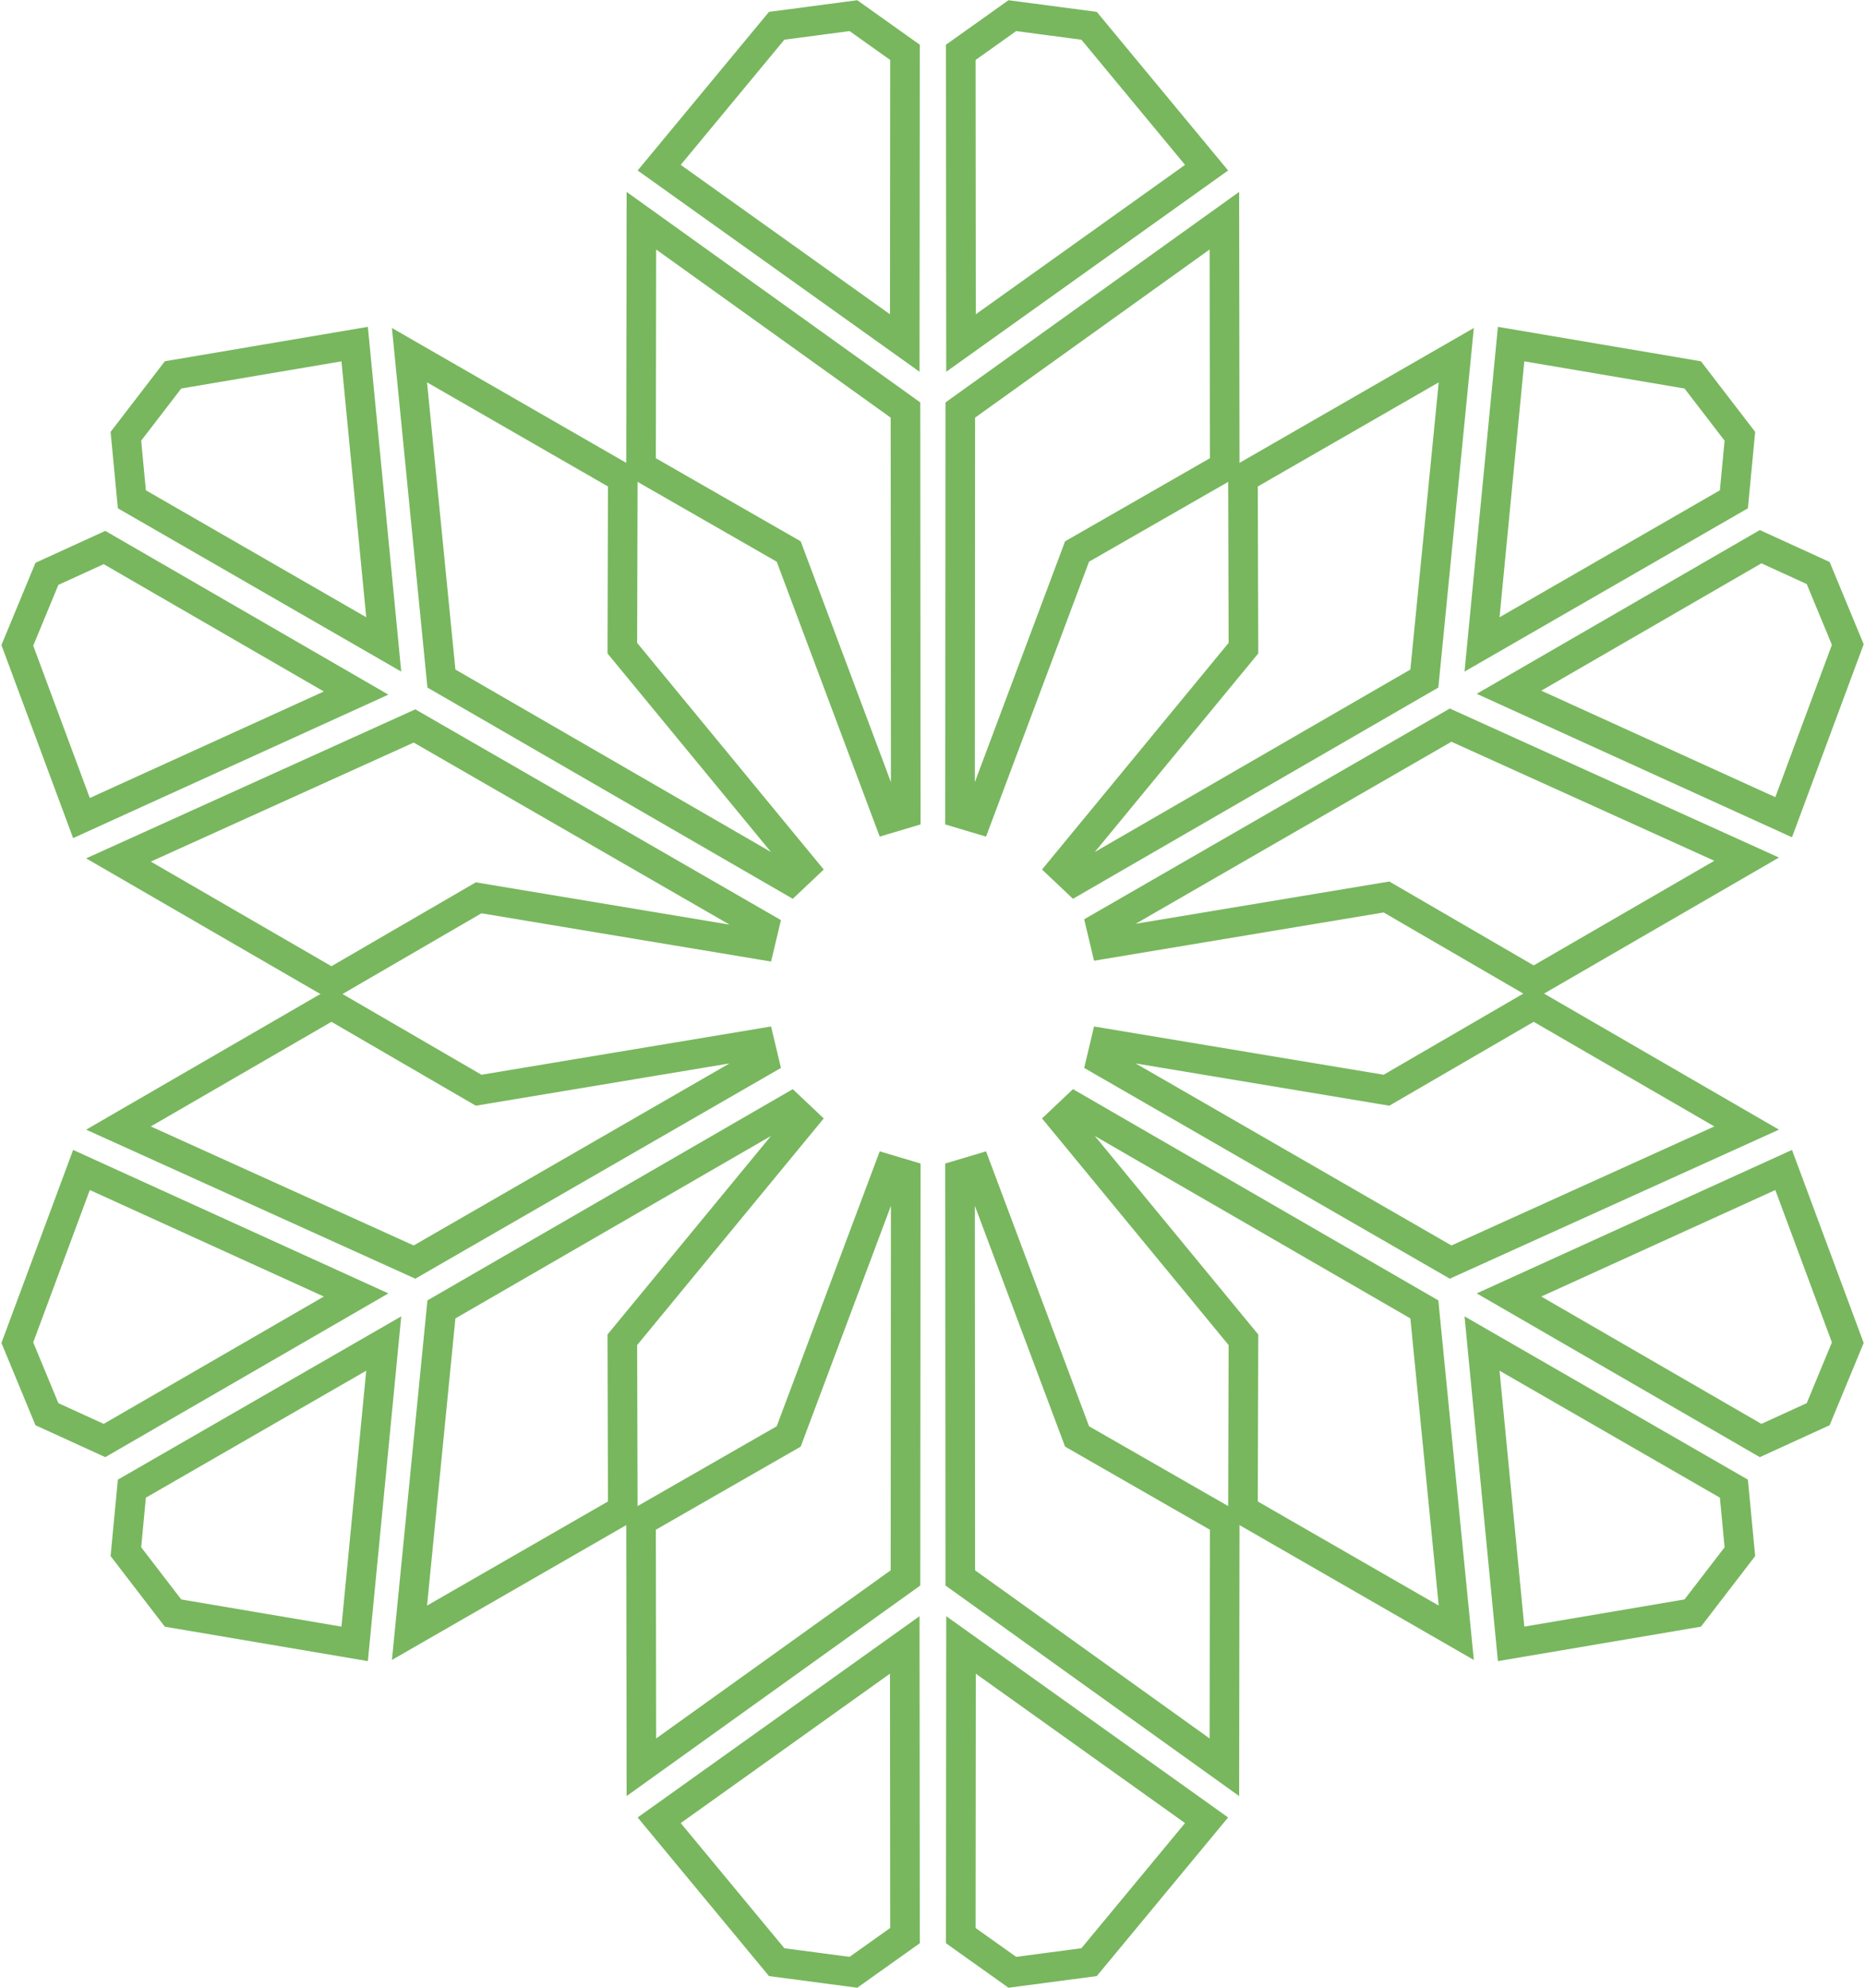 <?xml version="1.0" encoding="UTF-8"?> <svg xmlns="http://www.w3.org/2000/svg" width="1134" height="1209" viewBox="0 0 1134 1209" fill="none"><path fill-rule="evenodd" clip-rule="evenodd" d="M550.779 31.575L550.635 209.555L400.09 102.053L471.99 15.213L519.052 9L550.779 31.575ZM549.636 207.613L549.779 32.09L518.793 10.043L472.51 16.153L401.545 101.863L549.636 207.613Z" fill="#78B75E"></path><path fill-rule="evenodd" clip-rule="evenodd" d="M551.065 249.071L551.227 494.981L540.079 498.306L479.16 335.697L389.282 284.133L389.485 133.221L551.065 249.071ZM550.227 494.236L550.065 249.585L390.483 135.166L390.282 283.554L479.97 335.009L540.688 497.081L550.227 494.236Z" fill="#78B75E"></path><path fill-rule="evenodd" clip-rule="evenodd" d="M79.713 303.912L76.026 265.148L104.938 227.498L216.094 208.651L233.921 392.777L79.713 303.912ZM80.66 303.303L232.739 390.942L215.202 209.816L105.492 228.419L77.059 265.445L80.66 303.303Z" fill="#78B75E"></path><path fill-rule="evenodd" clip-rule="evenodd" d="M267.928 412.908L248.388 215.051L379.184 290.331L378.9 393.95L489.264 528.011L480.811 536.003L267.928 412.908ZM268.873 412.299L480.666 534.764L487.899 527.926L377.899 394.307L378.182 290.908L249.574 216.887L268.873 412.299Z" fill="#78B75E"></path><path fill-rule="evenodd" clip-rule="evenodd" d="M1070.51 331.87L916.447 420.985L1084.82 497.609L1124.07 391.922L1105.92 348.059L1070.51 331.87ZM918.627 420.879L1070.56 332.994L1105.15 348.805L1123 391.942L1084.26 496.254L918.627 420.879Z" fill="#78B75E"></path><path fill-rule="evenodd" clip-rule="evenodd" d="M882.01 440.37L668.964 563.185L671.659 574.502L842.942 545.955L932.537 598.01L1063.13 522.377L882.01 440.37ZM670.11 563.679L882.065 441.493L1060.95 522.486L932.537 596.854L843.133 544.909L672.415 573.362L670.11 563.679Z" fill="#78B75E"></path><path fill-rule="evenodd" clip-rule="evenodd" d="M1070.51 876.494L916.447 787.379L1084.82 710.754L1124.07 816.442L1105.92 860.305L1070.51 876.494ZM918.627 787.485L1070.56 875.37L1105.15 859.559L1123 816.422L1084.26 712.109L918.627 787.485Z" fill="#78B75E"></path><path fill-rule="evenodd" clip-rule="evenodd" d="M882.01 767.993L668.964 645.179L671.659 633.862L842.942 662.409L932.537 610.354L1063.13 685.986L882.01 767.993ZM670.11 644.685L882.065 766.87L1060.95 685.877L932.537 611.51L843.133 663.455L672.415 635.002L670.11 644.685Z" fill="#78B75E"></path><path fill-rule="evenodd" clip-rule="evenodd" d="M63.564 876.494L28.15 860.305L10 816.442L49.255 710.754L217.627 787.379L63.564 876.494ZM63.51 875.37L215.447 787.485L49.819 712.109L11.074 816.422L28.924 859.559L63.51 875.37Z" fill="#78B75E"></path><path fill-rule="evenodd" clip-rule="evenodd" d="M252.065 767.993L70.945 685.986L201.537 610.354L291.133 662.409L462.415 633.862L465.11 645.179L252.065 767.993ZM252.01 766.87L463.964 644.685L461.659 635.002L290.942 663.455L201.537 611.51L73.129 685.877L252.01 766.87Z" fill="#78B75E"></path><path fill-rule="evenodd" clip-rule="evenodd" d="M63.564 332.37L217.627 421.485L49.255 498.109L10 392.422L28.15 348.559L63.564 332.37ZM215.447 421.379L63.51 333.494L28.924 349.305L11.074 392.442L49.819 496.754L215.447 421.379Z" fill="#78B75E"></path><path fill-rule="evenodd" clip-rule="evenodd" d="M252.065 440.87L465.11 563.685L462.415 575.002L291.133 546.455L201.537 598.51L70.945 522.877L252.065 440.87ZM463.964 564.179L252.01 441.993L73.129 522.986L201.537 597.354L290.942 545.409L461.659 573.862L463.964 564.179Z" fill="#78B75E"></path><path fill-rule="evenodd" clip-rule="evenodd" d="M1054.75 303.912L1058.44 265.148L1029.53 227.498L918.372 208.651L900.544 392.777L1054.75 303.912ZM1053.81 303.303L901.727 390.942L919.263 209.816L1028.97 228.419L1057.41 265.445L1053.81 303.303Z" fill="#78B75E"></path><path fill-rule="evenodd" clip-rule="evenodd" d="M866.537 412.908L886.077 215.051L755.281 290.331L755.565 393.95L645.201 528.011L653.654 536.003L866.537 412.908ZM865.593 412.299L653.799 534.764L646.566 527.926L756.566 394.307L756.283 290.908L884.891 216.887L865.593 412.299Z" fill="#78B75E"></path><path fill-rule="evenodd" clip-rule="evenodd" d="M583.686 31.575L583.831 209.555L734.375 102.053L662.475 15.213L615.413 9L583.686 31.575ZM584.829 207.613L584.687 32.09L615.672 10.043L661.955 16.153L732.92 101.863L584.829 207.613Z" fill="#78B75E"></path><path fill-rule="evenodd" clip-rule="evenodd" d="M583.4 249.071L583.238 494.981L594.386 498.306L655.305 335.697L745.184 284.133L744.98 133.221L583.4 249.071ZM584.239 494.236L584.4 249.585L743.983 135.166L744.183 283.554L654.495 335.009L593.777 497.081L584.239 494.236Z" fill="#78B75E"></path><path fill-rule="evenodd" clip-rule="evenodd" d="M1054.75 904.905L1058.44 943.669L1029.53 981.319L918.372 1000.17L900.544 816.04L1054.75 904.905ZM1053.81 905.514L901.727 817.875L919.263 999.001L1028.97 980.399L1057.41 943.372L1053.81 905.514Z" fill="#78B75E"></path><path fill-rule="evenodd" clip-rule="evenodd" d="M866.537 795.909L886.077 993.766L755.281 918.487L755.565 814.867L645.201 680.806L653.654 672.814L866.537 795.909ZM865.593 796.518L653.799 674.053L646.566 680.891L756.566 814.51L756.283 917.909L884.891 991.93L865.593 796.518Z" fill="#78B75E"></path><path fill-rule="evenodd" clip-rule="evenodd" d="M583.686 1177.24L583.831 999.262L734.375 1106.76L662.475 1193.6L615.413 1199.82L583.686 1177.24ZM584.829 1001.2L584.687 1176.73L615.672 1198.77L661.955 1192.66L732.92 1106.95L584.829 1001.2Z" fill="#78B75E"></path><path fill-rule="evenodd" clip-rule="evenodd" d="M583.4 959.746L583.238 713.836L594.386 710.511L655.305 873.12L745.184 924.684L744.98 1075.6L583.4 959.746ZM584.239 714.581L584.4 959.232L743.983 1073.65L744.183 925.263L654.495 873.808L593.777 711.736L584.239 714.581Z" fill="#78B75E"></path><path fill-rule="evenodd" clip-rule="evenodd" d="M79.713 904.905L76.026 943.669L104.938 981.319L216.094 1000.17L233.921 816.04L79.713 904.905ZM80.66 905.514L232.739 817.875L215.202 999.001L105.492 980.399L77.059 943.372L80.66 905.514Z" fill="#78B75E"></path><path fill-rule="evenodd" clip-rule="evenodd" d="M267.928 795.909L248.388 993.766L379.184 918.487L378.9 814.867L489.264 680.806L480.811 672.814L267.928 795.909ZM268.873 796.518L480.666 674.053L487.899 680.891L377.899 814.51L378.182 917.909L249.574 991.93L268.873 796.518Z" fill="#78B75E"></path><path fill-rule="evenodd" clip-rule="evenodd" d="M550.779 1177.24L550.635 999.262L400.09 1106.76L471.99 1193.6L519.052 1199.82L550.779 1177.24ZM549.636 1001.2L549.779 1176.73L518.793 1198.77L472.51 1192.66L401.545 1106.95L549.636 1001.2Z" fill="#78B75E"></path><path fill-rule="evenodd" clip-rule="evenodd" d="M551.065 959.746L551.227 713.836L540.079 710.511L479.16 873.12L389.282 924.684L389.485 1075.6L551.065 959.746ZM550.227 714.581L550.065 959.232L390.483 1073.65L390.282 925.263L479.97 873.808L540.688 711.736L550.227 714.581Z" fill="#78B75E"></path><path fill-rule="evenodd" clip-rule="evenodd" d="M550.779 31.575L550.635 209.555L400.09 102.053L471.99 15.213L519.052 9L550.779 31.575ZM549.636 207.613L549.779 32.09L518.793 10.043L472.51 16.153L401.545 101.863L549.636 207.613Z" stroke="#78B75E" stroke-width="17"></path><path fill-rule="evenodd" clip-rule="evenodd" d="M551.065 249.071L551.227 494.981L540.079 498.306L479.16 335.697L389.282 284.133L389.485 133.221L551.065 249.071ZM550.227 494.236L550.065 249.585L390.483 135.166L390.282 283.554L479.97 335.009L540.688 497.081L550.227 494.236Z" stroke="#78B75E" stroke-width="17"></path><path fill-rule="evenodd" clip-rule="evenodd" d="M79.713 303.912L76.026 265.148L104.938 227.498L216.094 208.651L233.921 392.777L79.713 303.912ZM80.66 303.303L232.739 390.942L215.202 209.816L105.492 228.419L77.059 265.445L80.66 303.303Z" stroke="#78B75E" stroke-width="17"></path><path fill-rule="evenodd" clip-rule="evenodd" d="M267.928 412.908L248.388 215.051L379.184 290.331L378.9 393.95L489.264 528.011L480.811 536.003L267.928 412.908ZM268.873 412.299L480.666 534.764L487.899 527.926L377.899 394.307L378.182 290.908L249.574 216.887L268.873 412.299Z" stroke="#78B75E" stroke-width="17"></path><path fill-rule="evenodd" clip-rule="evenodd" d="M1070.51 331.87L916.447 420.985L1084.82 497.609L1124.07 391.922L1105.92 348.059L1070.51 331.87ZM918.627 420.879L1070.56 332.994L1105.15 348.805L1123 391.942L1084.26 496.254L918.627 420.879Z" stroke="#78B75E" stroke-width="17"></path><path fill-rule="evenodd" clip-rule="evenodd" d="M882.01 440.37L668.964 563.185L671.659 574.502L842.942 545.955L932.537 598.01L1063.13 522.377L882.01 440.37ZM670.11 563.679L882.065 441.493L1060.95 522.486L932.537 596.854L843.133 544.909L672.415 573.362L670.11 563.679Z" stroke="#78B75E" stroke-width="17"></path><path fill-rule="evenodd" clip-rule="evenodd" d="M1070.51 876.494L916.447 787.379L1084.82 710.754L1124.07 816.442L1105.92 860.305L1070.51 876.494ZM918.627 787.485L1070.56 875.37L1105.15 859.559L1123 816.422L1084.26 712.109L918.627 787.485Z" stroke="#78B75E" stroke-width="17"></path><path fill-rule="evenodd" clip-rule="evenodd" d="M882.01 767.993L668.964 645.179L671.659 633.862L842.942 662.409L932.537 610.354L1063.13 685.986L882.01 767.993ZM670.11 644.685L882.065 766.87L1060.95 685.877L932.537 611.51L843.133 663.455L672.415 635.002L670.11 644.685Z" stroke="#78B75E" stroke-width="17"></path><path fill-rule="evenodd" clip-rule="evenodd" d="M63.564 876.494L28.15 860.305L10 816.442L49.255 710.754L217.627 787.379L63.564 876.494ZM63.51 875.37L215.447 787.485L49.819 712.109L11.074 816.422L28.924 859.559L63.51 875.37Z" stroke="#78B75E" stroke-width="17"></path><path fill-rule="evenodd" clip-rule="evenodd" d="M252.065 767.993L70.945 685.986L201.537 610.354L291.133 662.409L462.415 633.862L465.11 645.179L252.065 767.993ZM252.01 766.87L463.964 644.685L461.659 635.002L290.942 663.455L201.537 611.51L73.129 685.877L252.01 766.87Z" stroke="#78B75E" stroke-width="17"></path><path fill-rule="evenodd" clip-rule="evenodd" d="M63.564 332.37L217.627 421.485L49.255 498.109L10 392.422L28.15 348.559L63.564 332.37ZM215.447 421.379L63.51 333.494L28.924 349.305L11.074 392.442L49.819 496.754L215.447 421.379Z" stroke="#78B75E" stroke-width="17"></path><path fill-rule="evenodd" clip-rule="evenodd" d="M252.065 440.87L465.11 563.685L462.415 575.002L291.133 546.455L201.537 598.51L70.945 522.877L252.065 440.87ZM463.964 564.179L252.01 441.993L73.129 522.986L201.537 597.354L290.942 545.409L461.659 573.862L463.964 564.179Z" stroke="#78B75E" stroke-width="17"></path><path fill-rule="evenodd" clip-rule="evenodd" d="M1054.75 303.912L1058.44 265.148L1029.53 227.498L918.372 208.651L900.544 392.777L1054.75 303.912ZM1053.81 303.303L901.727 390.942L919.263 209.816L1028.97 228.419L1057.41 265.445L1053.81 303.303Z" stroke="#78B75E" stroke-width="17"></path><path fill-rule="evenodd" clip-rule="evenodd" d="M866.537 412.908L886.077 215.051L755.281 290.331L755.565 393.95L645.201 528.011L653.654 536.003L866.537 412.908ZM865.593 412.299L653.799 534.764L646.566 527.926L756.566 394.307L756.283 290.908L884.891 216.887L865.593 412.299Z" stroke="#78B75E" stroke-width="17"></path><path fill-rule="evenodd" clip-rule="evenodd" d="M583.686 31.575L583.831 209.555L734.375 102.053L662.475 15.213L615.413 9L583.686 31.575ZM584.829 207.613L584.687 32.09L615.672 10.043L661.955 16.153L732.92 101.863L584.829 207.613Z" stroke="#78B75E" stroke-width="17"></path><path fill-rule="evenodd" clip-rule="evenodd" d="M583.4 249.071L583.238 494.981L594.386 498.306L655.305 335.697L745.184 284.133L744.98 133.221L583.4 249.071ZM584.239 494.236L584.4 249.585L743.983 135.166L744.183 283.554L654.495 335.009L593.777 497.081L584.239 494.236Z" stroke="#78B75E" stroke-width="17"></path><path fill-rule="evenodd" clip-rule="evenodd" d="M1054.75 904.905L1058.44 943.669L1029.53 981.319L918.372 1000.17L900.544 816.04L1054.75 904.905ZM1053.81 905.514L901.727 817.875L919.263 999.001L1028.97 980.399L1057.41 943.372L1053.81 905.514Z" stroke="#78B75E" stroke-width="17"></path><path fill-rule="evenodd" clip-rule="evenodd" d="M866.537 795.909L886.077 993.766L755.281 918.487L755.565 814.867L645.201 680.806L653.654 672.814L866.537 795.909ZM865.593 796.518L653.799 674.053L646.566 680.891L756.566 814.51L756.283 917.909L884.891 991.93L865.593 796.518Z" stroke="#78B75E" stroke-width="17"></path><path fill-rule="evenodd" clip-rule="evenodd" d="M583.686 1177.24L583.831 999.262L734.375 1106.76L662.475 1193.6L615.413 1199.82L583.686 1177.24ZM584.829 1001.2L584.687 1176.73L615.672 1198.77L661.955 1192.66L732.92 1106.95L584.829 1001.2Z" stroke="#78B75E" stroke-width="17"></path><path fill-rule="evenodd" clip-rule="evenodd" d="M583.4 959.746L583.238 713.836L594.386 710.511L655.305 873.12L745.184 924.684L744.98 1075.6L583.4 959.746ZM584.239 714.581L584.4 959.232L743.983 1073.65L744.183 925.263L654.495 873.808L593.777 711.736L584.239 714.581Z" stroke="#78B75E" stroke-width="17"></path><path fill-rule="evenodd" clip-rule="evenodd" d="M79.713 904.905L76.026 943.669L104.938 981.319L216.094 1000.17L233.921 816.04L79.713 904.905ZM80.66 905.514L232.739 817.875L215.202 999.001L105.492 980.399L77.059 943.372L80.66 905.514Z" stroke="#78B75E" stroke-width="17"></path><path fill-rule="evenodd" clip-rule="evenodd" d="M267.928 795.909L248.388 993.766L379.184 918.487L378.9 814.867L489.264 680.806L480.811 672.814L267.928 795.909ZM268.873 796.518L480.666 674.053L487.899 680.891L377.899 814.51L378.182 917.909L249.574 991.93L268.873 796.518Z" stroke="#78B75E" stroke-width="17"></path><path fill-rule="evenodd" clip-rule="evenodd" d="M550.779 1177.24L550.635 999.262L400.09 1106.76L471.99 1193.6L519.052 1199.82L550.779 1177.24ZM549.636 1001.2L549.779 1176.73L518.793 1198.77L472.51 1192.66L401.545 1106.95L549.636 1001.2Z" stroke="#78B75E" stroke-width="17"></path><path fill-rule="evenodd" clip-rule="evenodd" d="M551.065 959.746L551.227 713.836L540.079 710.511L479.16 873.12L389.282 924.684L389.485 1075.6L551.065 959.746ZM550.227 714.581L550.065 959.232L390.483 1073.65L390.282 925.263L479.97 873.808L540.688 711.736L550.227 714.581Z" stroke="#78B75E" stroke-width="17"></path></svg> 